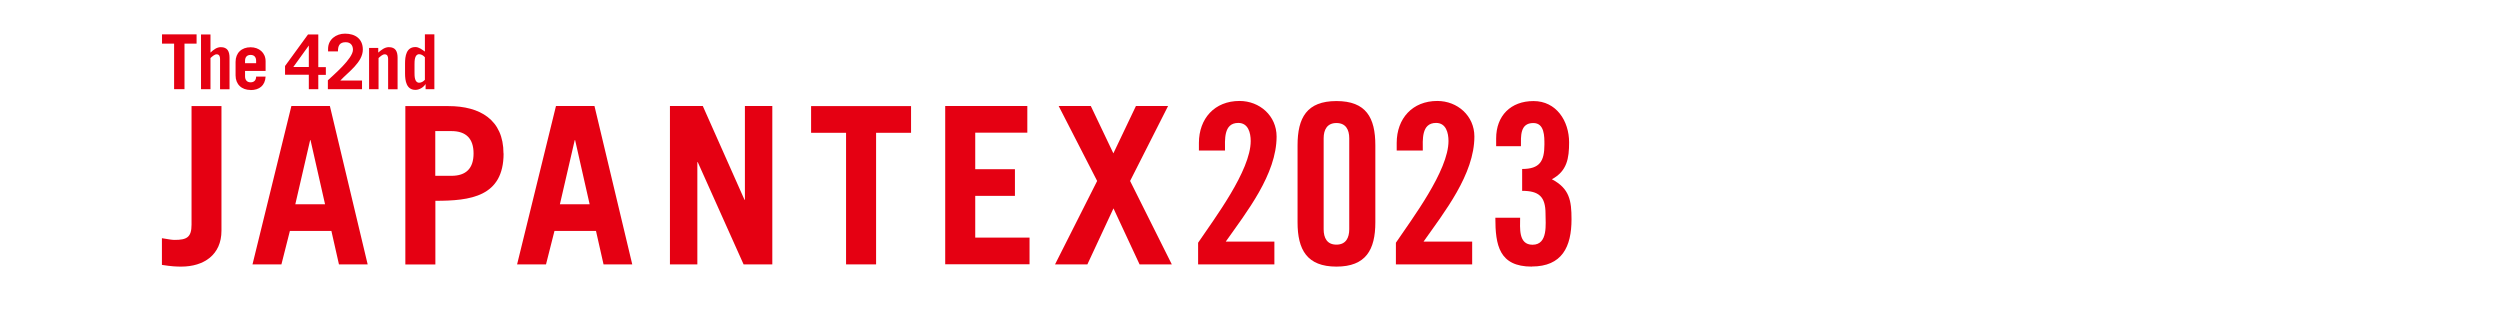<?xml version="1.0" encoding="UTF-8"?>
<svg id="_レイヤー_2" data-name="レイヤー 2" xmlns="http://www.w3.org/2000/svg" viewBox="0 0 248.12 32.51">
  <defs>
    <style>
      .cls-1 {
        fill: #e50012;
      }

      .cls-1, .cls-2 {
        stroke-width: 0px;
      }

      .cls-2 {
        fill: none;
      }
    </style>
  </defs>
  <g id="_レイヤー_1-2" data-name="レイヤー 1">
    <g>
      <g>
        <g>
          <path class="cls-1" d="m17.99,26.46c-.5,0-.97-.02-1.92-.17v-2.65c.72.12,1,.17,1.26.17,1.21,0,1.68-.26,1.68-1.51v-11.77h2.97v12.37c0,2.39-1.75,3.56-3.99,3.56Z"/>
          <path class="cls-1" d="m32.26,20.27h-2.95l1.47-6.36h.04l1.44,6.36Zm4.23,5.97l-3.75-15.72h-3.82l-3.86,15.72h2.87l.84-3.32h4.12l.75,3.32h2.85Z"/>
          <path class="cls-1" d="m47,15.23c0,1.47-.73,2.22-2.2,2.22h-1.6v-4.44h1.6c1.47,0,2.2.76,2.2,2.22Zm2.97,0c0-3.36-2.35-4.7-5.45-4.7h-4.29v15.72h2.98v-6.32c3.45,0,6.77-.39,6.77-4.7Z"/>
          <path class="cls-1" d="m58.52,20.27h-2.95l1.47-6.36h.04l1.44,6.36Zm4.23,5.97l-3.75-15.72h-3.82l-3.86,15.72h2.87l.84-3.32h4.12l.75,3.32h2.85Z"/>
          <path class="cls-1" d="m73.8,26.24l-4.55-10.15h-.04v10.15h-2.72v-15.72h3.26l4.14,9.31h.04v-9.31h2.72v15.72h-2.85Z"/>
          <path class="cls-1" d="m86.95,13.18v13.06h-2.98v-13.06h-3.47v-2.65h9.92v2.65h-3.47Z"/>
          <path class="cls-1" d="m93.81,26.24v-15.72h8.15v2.65h-5.17v3.62h3.94v2.65h-3.94v4.14h5.39v2.65h-8.36Z"/>
          <path class="cls-1" d="m113.1,26.24l-2.59-5.56-2.59,5.56h-3.21l4.18-8.28-3.82-7.44h3.19l2.24,4.7,2.24-4.7h3.19l-3.77,7.44,4.14,8.28h-3.21Z"/>
        </g>
        <g>
          <path class="cls-1" d="m121.68,23.98h4.8v2.26h-7.57v-2.15c1.6-2.37,5.22-7.15,5.22-10.09,0-.81-.24-1.8-1.23-1.8-1.49,0-1.32,1.71-1.32,2.74h-2.59v-.75c0-2.43,1.56-4.17,4.03-4.17,2,0,3.68,1.47,3.68,3.53,0,3.75-2.98,7.5-5.04,10.42Z"/>
          <path class="cls-1" d="m132.64,26.46c-2.92,0-3.86-1.67-3.86-4.39v-7.65c0-2.74.92-4.39,3.86-4.39s3.86,1.64,3.86,4.39v7.65c0,2.72-.94,4.39-3.86,4.39Zm1.27-12.74c0-.86-.35-1.51-1.27-1.51s-1.27.66-1.27,1.51v9.03c0,.86.33,1.53,1.27,1.53s1.27-.68,1.27-1.53v-9.03Z"/>
          <path class="cls-1" d="m141.31,23.98h4.8v2.26h-7.57v-2.15c1.6-2.37,5.22-7.15,5.22-10.09,0-.81-.24-1.8-1.23-1.8-1.49,0-1.32,1.71-1.32,2.74h-2.59v-.75c0-2.43,1.56-4.17,4.03-4.17,2,0,3.68,1.47,3.68,3.53,0,3.75-2.98,7.5-5.04,10.42Z"/>
          <path class="cls-1" d="m152.03,26.46c-3.25,0-3.62-2.13-3.62-4.85h2.46c0,.99-.2,2.68,1.23,2.68,1.56,0,1.29-2.06,1.29-3.09,0-1.69-.66-2.26-2.32-2.26v-2.17c1.75,0,2.21-.77,2.21-2.43,0-.79.02-2.13-1.1-2.13-1.34,0-1.23,1.32-1.23,2.3h-2.46v-.77c0-2.26,1.45-3.71,3.71-3.71s3.53,1.97,3.53,4.1c0,1.58-.2,2.85-1.71,3.66,1.75.92,1.95,2.11,1.95,3.97,0,2.74-.94,4.69-3.95,4.69Z"/>
        </g>
        <g>
          <path class="cls-1" d="m18.31,4.33v4.52h-1.03v-4.52h-1.2v-.92h3.43v.92h-1.2Z"/>
          <path class="cls-1" d="m21.84,8.85v-3.01c0-.23-.07-.45-.34-.45-.22,0-.45.23-.61.37v3.09h-.94V3.42h.94v1.8c.28-.27.62-.54,1.02-.54.68,0,.87.44.87,1.06v3.12h-.94Z"/>
          <path class="cls-1" d="m24.87,8.93c-.89,0-1.49-.56-1.49-1.45v-1.34c0-.89.6-1.45,1.49-1.45.83,0,1.49.53,1.49,1.39v.96h-2.04v.54c0,.35.19.59.55.59s.55-.22.55-.57h.94c-.05.89-.62,1.34-1.49,1.34Zm.55-2.89c0-.36-.18-.59-.55-.59s-.55.23-.55.59v.23h1.1v-.23Z"/>
          <path class="cls-1" d="m31.59,7.42v1.43h-.94v-1.43h-2.36v-.87l2.28-3.13h1.02v3.24h.75v.77h-.75Zm-.94-2.89h-.01l-1.53,2.12h1.54v-2.12Z"/>
          <path class="cls-1" d="m33.78,7.99h2.15v.86h-3.39v-.88c.57-.54,2.49-2.16,2.49-3.03,0-.45-.25-.75-.72-.75-.62,0-.77.37-.77.91h-.98v-.25c0-.94.8-1.51,1.68-1.51,1.01,0,1.77.51,1.77,1.58,0,1.26-1.45,2.23-2.23,3.07Z"/>
          <path class="cls-1" d="m38.52,8.85v-3.01c0-.23-.07-.45-.34-.45-.22,0-.45.23-.61.37v3.09h-.94v-4.09h.91v.46c.3-.26.64-.54,1.05-.54.68,0,.87.44.87,1.06v3.12h-.94Z"/>
          <path class="cls-1" d="m42.24,8.85v-.5h-.01c-.2.32-.61.57-1,.57-.9,0-1.03-.91-1.03-1.63v-.99c0-.72.12-1.63,1.03-1.63.35,0,.67.26.94.45v-1.71h.94v5.44h-.86Zm-.07-3.17c-.15-.16-.34-.3-.57-.3-.45,0-.46.66-.46.98v.87c0,.32,0,.98.46.98.23,0,.42-.13.57-.29v-2.24Z"/>
        </g>
      </g>
      <rect class="cls-2" width="248.12" height="32.51"/>
    </g>
  </g>
</svg>
